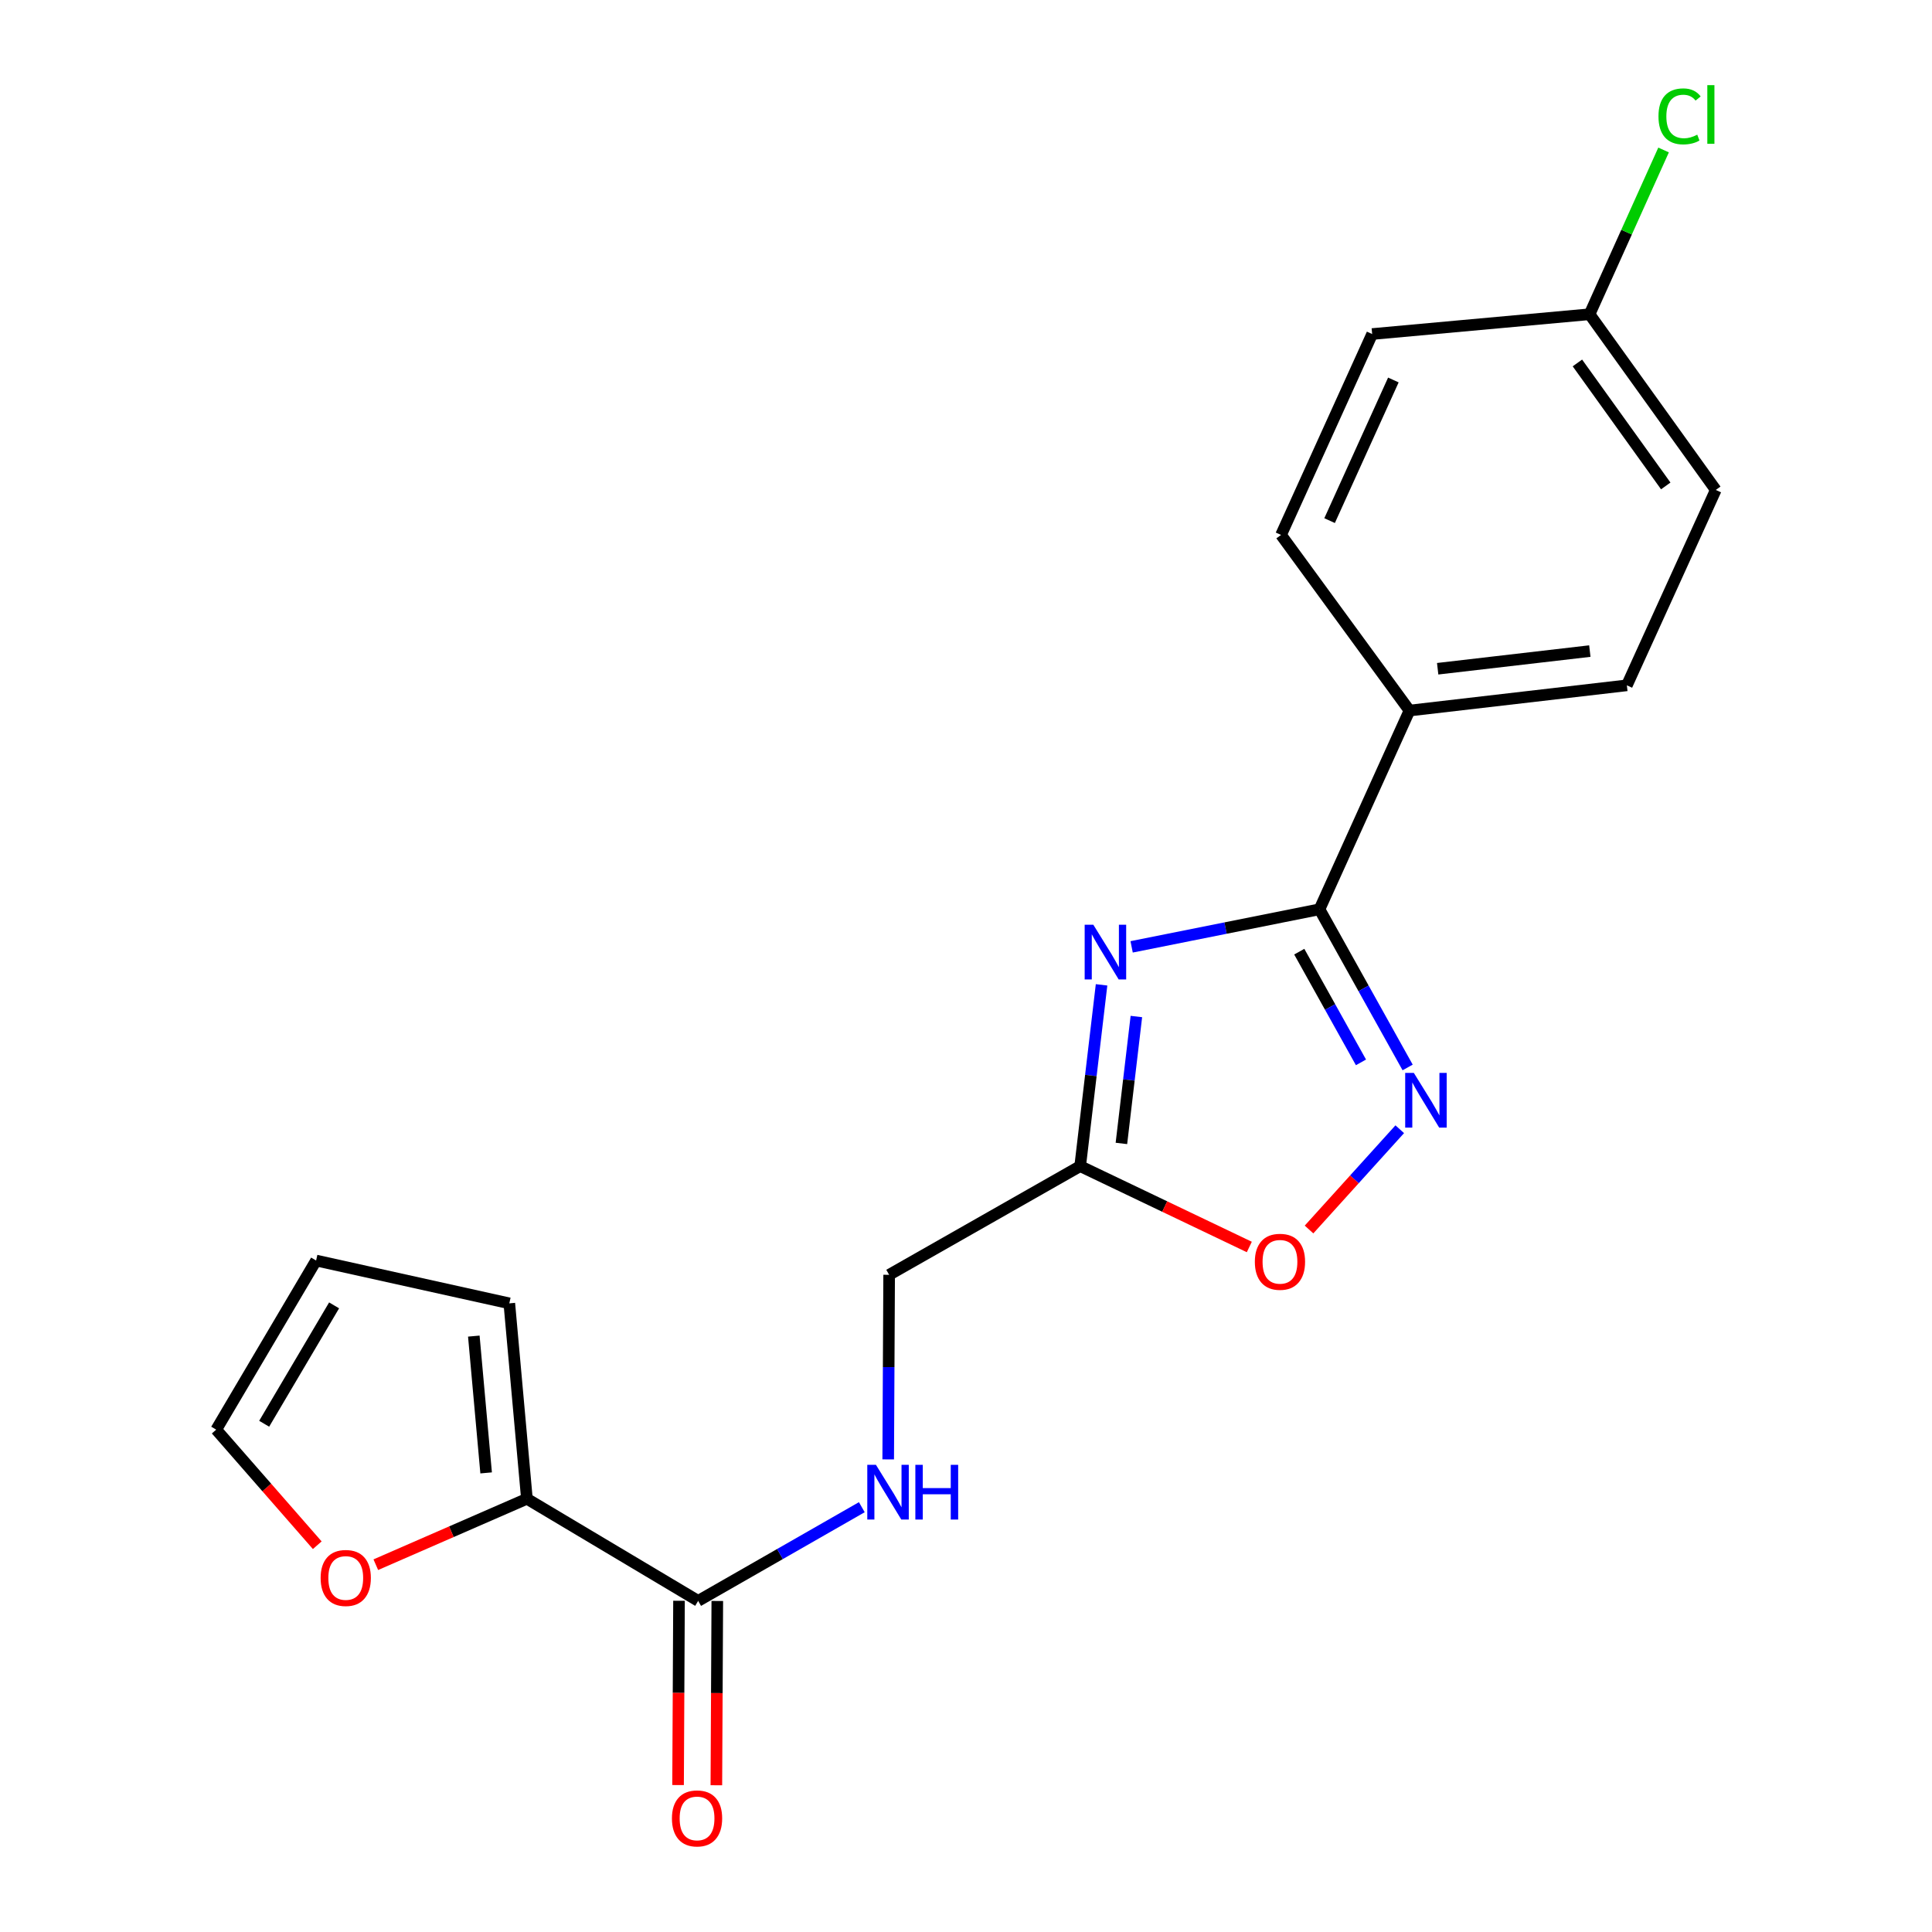 <?xml version='1.0' encoding='iso-8859-1'?>
<svg version='1.1' baseProfile='full'
              xmlns='http://www.w3.org/2000/svg'
                      xmlns:rdkit='http://www.rdkit.org/xml'
                      xmlns:xlink='http://www.w3.org/1999/xlink'
                  xml:space='preserve'
width='1000px' height='1000px' viewBox='0 0 1000 1000'>
<!-- END OF HEADER -->
<rect style='opacity:1.0;fill:#FFFFFF;stroke:none' width='1000' height='1000' x='0' y='0'> </rect>
<path class='bond-0' d='M 585.729,490.091 L 634.348,480.37' style='fill:none;fill-rule:evenodd;stroke:#0000FF;stroke-width:6px;stroke-linecap:butt;stroke-linejoin:miter;stroke-opacity:1' />
<path class='bond-0' d='M 634.348,480.37 L 682.966,470.649' style='fill:none;fill-rule:evenodd;stroke:#000000;stroke-width:6px;stroke-linecap:butt;stroke-linejoin:miter;stroke-opacity:1' />
<path class='bond-2' d='M 570.165,509.752 L 564.63,556.672' style='fill:none;fill-rule:evenodd;stroke:#0000FF;stroke-width:6px;stroke-linecap:butt;stroke-linejoin:miter;stroke-opacity:1' />
<path class='bond-2' d='M 564.63,556.672 L 559.095,603.593' style='fill:none;fill-rule:evenodd;stroke:#000000;stroke-width:6px;stroke-linecap:butt;stroke-linejoin:miter;stroke-opacity:1' />
<path class='bond-2' d='M 588.187,526.15 L 584.313,558.994' style='fill:none;fill-rule:evenodd;stroke:#0000FF;stroke-width:6px;stroke-linecap:butt;stroke-linejoin:miter;stroke-opacity:1' />
<path class='bond-2' d='M 584.313,558.994 L 580.438,591.839' style='fill:none;fill-rule:evenodd;stroke:#000000;stroke-width:6px;stroke-linecap:butt;stroke-linejoin:miter;stroke-opacity:1' />
<path class='bond-1' d='M 682.966,470.649 L 705.78,511.582' style='fill:none;fill-rule:evenodd;stroke:#000000;stroke-width:6px;stroke-linecap:butt;stroke-linejoin:miter;stroke-opacity:1' />
<path class='bond-1' d='M 705.78,511.582 L 728.594,552.514' style='fill:none;fill-rule:evenodd;stroke:#0000FF;stroke-width:6px;stroke-linecap:butt;stroke-linejoin:miter;stroke-opacity:1' />
<path class='bond-1' d='M 672.498,492.578 L 688.468,521.231' style='fill:none;fill-rule:evenodd;stroke:#000000;stroke-width:6px;stroke-linecap:butt;stroke-linejoin:miter;stroke-opacity:1' />
<path class='bond-1' d='M 688.468,521.231 L 704.438,549.884' style='fill:none;fill-rule:evenodd;stroke:#0000FF;stroke-width:6px;stroke-linecap:butt;stroke-linejoin:miter;stroke-opacity:1' />
<path class='bond-7' d='M 682.966,470.649 L 729.541,367.787' style='fill:none;fill-rule:evenodd;stroke:#000000;stroke-width:6px;stroke-linecap:butt;stroke-linejoin:miter;stroke-opacity:1' />
<path class='bond-20' d='M 724.508,584.487 L 701.03,610.439' style='fill:none;fill-rule:evenodd;stroke:#0000FF;stroke-width:6px;stroke-linecap:butt;stroke-linejoin:miter;stroke-opacity:1' />
<path class='bond-20' d='M 701.03,610.439 L 677.553,636.39' style='fill:none;fill-rule:evenodd;stroke:#FF0000;stroke-width:6px;stroke-linecap:butt;stroke-linejoin:miter;stroke-opacity:1' />
<path class='bond-3' d='M 559.095,603.593 L 602.869,624.515' style='fill:none;fill-rule:evenodd;stroke:#000000;stroke-width:6px;stroke-linecap:butt;stroke-linejoin:miter;stroke-opacity:1' />
<path class='bond-3' d='M 602.869,624.515 L 646.642,645.437' style='fill:none;fill-rule:evenodd;stroke:#FF0000;stroke-width:6px;stroke-linecap:butt;stroke-linejoin:miter;stroke-opacity:1' />
<path class='bond-12' d='M 559.095,603.593 L 460.218,659.836' style='fill:none;fill-rule:evenodd;stroke:#000000;stroke-width:6px;stroke-linecap:butt;stroke-linejoin:miter;stroke-opacity:1' />
<path class='bond-4' d='M 361.364,828.609 L 403.719,804.366' style='fill:none;fill-rule:evenodd;stroke:#000000;stroke-width:6px;stroke-linecap:butt;stroke-linejoin:miter;stroke-opacity:1' />
<path class='bond-4' d='M 403.719,804.366 L 446.075,780.122' style='fill:none;fill-rule:evenodd;stroke:#0000FF;stroke-width:6px;stroke-linecap:butt;stroke-linejoin:miter;stroke-opacity:1' />
<path class='bond-5' d='M 361.364,828.609 L 272.727,775.768' style='fill:none;fill-rule:evenodd;stroke:#000000;stroke-width:6px;stroke-linecap:butt;stroke-linejoin:miter;stroke-opacity:1' />
<path class='bond-10' d='M 351.454,828.558 L 351.211,876.251' style='fill:none;fill-rule:evenodd;stroke:#000000;stroke-width:6px;stroke-linecap:butt;stroke-linejoin:miter;stroke-opacity:1' />
<path class='bond-10' d='M 351.211,876.251 L 350.969,923.944' style='fill:none;fill-rule:evenodd;stroke:#FF0000;stroke-width:6px;stroke-linecap:butt;stroke-linejoin:miter;stroke-opacity:1' />
<path class='bond-10' d='M 371.273,828.659 L 371.03,876.352' style='fill:none;fill-rule:evenodd;stroke:#000000;stroke-width:6px;stroke-linecap:butt;stroke-linejoin:miter;stroke-opacity:1' />
<path class='bond-10' d='M 371.03,876.352 L 370.788,924.045' style='fill:none;fill-rule:evenodd;stroke:#FF0000;stroke-width:6px;stroke-linecap:butt;stroke-linejoin:miter;stroke-opacity:1' />
<path class='bond-8' d='M 272.727,775.768 L 233.622,792.827' style='fill:none;fill-rule:evenodd;stroke:#000000;stroke-width:6px;stroke-linecap:butt;stroke-linejoin:miter;stroke-opacity:1' />
<path class='bond-8' d='M 233.622,792.827 L 194.517,809.886' style='fill:none;fill-rule:evenodd;stroke:#FF0000;stroke-width:6px;stroke-linecap:butt;stroke-linejoin:miter;stroke-opacity:1' />
<path class='bond-9' d='M 272.727,775.768 L 263.621,674.612' style='fill:none;fill-rule:evenodd;stroke:#000000;stroke-width:6px;stroke-linecap:butt;stroke-linejoin:miter;stroke-opacity:1' />
<path class='bond-9' d='M 251.622,762.372 L 245.247,691.563' style='fill:none;fill-rule:evenodd;stroke:#000000;stroke-width:6px;stroke-linecap:butt;stroke-linejoin:miter;stroke-opacity:1' />
<path class='bond-6' d='M 459.732,755.382 L 459.975,707.609' style='fill:none;fill-rule:evenodd;stroke:#0000FF;stroke-width:6px;stroke-linecap:butt;stroke-linejoin:miter;stroke-opacity:1' />
<path class='bond-6' d='M 459.975,707.609 L 460.218,659.836' style='fill:none;fill-rule:evenodd;stroke:#000000;stroke-width:6px;stroke-linecap:butt;stroke-linejoin:miter;stroke-opacity:1' />
<path class='bond-14' d='M 729.541,367.787 L 842.06,354.728' style='fill:none;fill-rule:evenodd;stroke:#000000;stroke-width:6px;stroke-linecap:butt;stroke-linejoin:miter;stroke-opacity:1' />
<path class='bond-14' d='M 744.134,346.141 L 822.897,336.999' style='fill:none;fill-rule:evenodd;stroke:#000000;stroke-width:6px;stroke-linecap:butt;stroke-linejoin:miter;stroke-opacity:1' />
<path class='bond-15' d='M 729.541,367.787 L 663.069,276.882' style='fill:none;fill-rule:evenodd;stroke:#000000;stroke-width:6px;stroke-linecap:butt;stroke-linejoin:miter;stroke-opacity:1' />
<path class='bond-11' d='M 164.214,799.806 L 138.065,769.895' style='fill:none;fill-rule:evenodd;stroke:#FF0000;stroke-width:6px;stroke-linecap:butt;stroke-linejoin:miter;stroke-opacity:1' />
<path class='bond-11' d='M 138.065,769.895 L 111.915,739.983' style='fill:none;fill-rule:evenodd;stroke:#000000;stroke-width:6px;stroke-linecap:butt;stroke-linejoin:miter;stroke-opacity:1' />
<path class='bond-13' d='M 263.621,674.612 L 163.621,652.448' style='fill:none;fill-rule:evenodd;stroke:#000000;stroke-width:6px;stroke-linecap:butt;stroke-linejoin:miter;stroke-opacity:1' />
<path class='bond-22' d='M 111.915,739.983 L 163.621,652.448' style='fill:none;fill-rule:evenodd;stroke:#000000;stroke-width:6px;stroke-linecap:butt;stroke-linejoin:miter;stroke-opacity:1' />
<path class='bond-22' d='M 136.736,736.933 L 172.93,675.658' style='fill:none;fill-rule:evenodd;stroke:#000000;stroke-width:6px;stroke-linecap:butt;stroke-linejoin:miter;stroke-opacity:1' />
<path class='bond-17' d='M 842.06,354.728 L 888.085,253.594' style='fill:none;fill-rule:evenodd;stroke:#000000;stroke-width:6px;stroke-linecap:butt;stroke-linejoin:miter;stroke-opacity:1' />
<path class='bond-18' d='M 663.069,276.882 L 710.228,172.896' style='fill:none;fill-rule:evenodd;stroke:#000000;stroke-width:6px;stroke-linecap:butt;stroke-linejoin:miter;stroke-opacity:1' />
<path class='bond-18' d='M 688.193,269.47 L 721.204,196.68' style='fill:none;fill-rule:evenodd;stroke:#000000;stroke-width:6px;stroke-linecap:butt;stroke-linejoin:miter;stroke-opacity:1' />
<path class='bond-16' d='M 822.758,162.656 L 710.228,172.896' style='fill:none;fill-rule:evenodd;stroke:#000000;stroke-width:6px;stroke-linecap:butt;stroke-linejoin:miter;stroke-opacity:1' />
<path class='bond-19' d='M 822.758,162.656 L 841.912,120.143' style='fill:none;fill-rule:evenodd;stroke:#000000;stroke-width:6px;stroke-linecap:butt;stroke-linejoin:miter;stroke-opacity:1' />
<path class='bond-19' d='M 841.912,120.143 L 861.066,77.629' style='fill:none;fill-rule:evenodd;stroke:#00CC00;stroke-width:6px;stroke-linecap:butt;stroke-linejoin:miter;stroke-opacity:1' />
<path class='bond-21' d='M 822.758,162.656 L 888.085,253.594' style='fill:none;fill-rule:evenodd;stroke:#000000;stroke-width:6px;stroke-linecap:butt;stroke-linejoin:miter;stroke-opacity:1' />
<path class='bond-21' d='M 816.461,187.86 L 862.19,251.517' style='fill:none;fill-rule:evenodd;stroke:#000000;stroke-width:6px;stroke-linecap:butt;stroke-linejoin:miter;stroke-opacity:1' />
<path  class='atom-0' d='M 565.904 478.643
L 575.184 493.643
Q 576.104 495.123, 577.584 497.803
Q 579.064 500.483, 579.144 500.643
L 579.144 478.643
L 582.904 478.643
L 582.904 506.963
L 579.024 506.963
L 569.064 490.563
Q 567.904 488.643, 566.664 486.443
Q 565.464 484.243, 565.104 483.563
L 565.104 506.963
L 561.424 506.963
L 561.424 478.643
L 565.904 478.643
' fill='#0000FF'/>
<path  class='atom-2' d='M 731.804 555.344
L 741.084 570.344
Q 742.004 571.824, 743.484 574.504
Q 744.964 577.184, 745.044 577.344
L 745.044 555.344
L 748.804 555.344
L 748.804 583.664
L 744.924 583.664
L 734.964 567.264
Q 733.804 565.344, 732.564 563.144
Q 731.364 560.944, 731.004 560.264
L 731.004 583.664
L 727.324 583.664
L 727.324 555.344
L 731.804 555.344
' fill='#0000FF'/>
<path  class='atom-4' d='M 649.508 653.1
Q 649.508 646.3, 652.868 642.5
Q 656.228 638.7, 662.508 638.7
Q 668.788 638.7, 672.148 642.5
Q 675.508 646.3, 675.508 653.1
Q 675.508 659.98, 672.108 663.9
Q 668.708 667.78, 662.508 667.78
Q 656.268 667.78, 652.868 663.9
Q 649.508 660.02, 649.508 653.1
M 662.508 664.58
Q 666.828 664.58, 669.148 661.7
Q 671.508 658.78, 671.508 653.1
Q 671.508 647.54, 669.148 644.74
Q 666.828 641.9, 662.508 641.9
Q 658.188 641.9, 655.828 644.7
Q 653.508 647.5, 653.508 653.1
Q 653.508 658.82, 655.828 661.7
Q 658.188 664.58, 662.508 664.58
' fill='#FF0000'/>
<path  class='atom-7' d='M 453.386 758.195
L 462.666 773.195
Q 463.586 774.675, 465.066 777.355
Q 466.546 780.035, 466.626 780.195
L 466.626 758.195
L 470.386 758.195
L 470.386 786.515
L 466.506 786.515
L 456.546 770.115
Q 455.386 768.195, 454.146 765.995
Q 452.946 763.795, 452.586 763.115
L 452.586 786.515
L 448.906 786.515
L 448.906 758.195
L 453.386 758.195
' fill='#0000FF'/>
<path  class='atom-7' d='M 473.786 758.195
L 477.626 758.195
L 477.626 770.235
L 492.106 770.235
L 492.106 758.195
L 495.946 758.195
L 495.946 786.515
L 492.106 786.515
L 492.106 773.435
L 477.626 773.435
L 477.626 786.515
L 473.786 786.515
L 473.786 758.195
' fill='#0000FF'/>
<path  class='atom-9' d='M 165.959 816.753
Q 165.959 809.953, 169.319 806.153
Q 172.679 802.353, 178.959 802.353
Q 185.239 802.353, 188.599 806.153
Q 191.959 809.953, 191.959 816.753
Q 191.959 823.633, 188.559 827.553
Q 185.159 831.433, 178.959 831.433
Q 172.719 831.433, 169.319 827.553
Q 165.959 823.673, 165.959 816.753
M 178.959 828.233
Q 183.279 828.233, 185.599 825.353
Q 187.959 822.433, 187.959 816.753
Q 187.959 811.193, 185.599 808.393
Q 183.279 805.553, 178.959 805.553
Q 174.639 805.553, 172.279 808.353
Q 169.959 811.153, 169.959 816.753
Q 169.959 822.473, 172.279 825.353
Q 174.639 828.233, 178.959 828.233
' fill='#FF0000'/>
<path  class='atom-11' d='M 347.791 941.208
Q 347.791 934.408, 351.151 930.608
Q 354.511 926.808, 360.791 926.808
Q 367.071 926.808, 370.431 930.608
Q 373.791 934.408, 373.791 941.208
Q 373.791 948.088, 370.391 952.008
Q 366.991 955.888, 360.791 955.888
Q 354.551 955.888, 351.151 952.008
Q 347.791 948.128, 347.791 941.208
M 360.791 952.688
Q 365.111 952.688, 367.431 949.808
Q 369.791 946.888, 369.791 941.208
Q 369.791 935.648, 367.431 932.848
Q 365.111 930.008, 360.791 930.008
Q 356.471 930.008, 354.111 932.808
Q 351.791 935.608, 351.791 941.208
Q 351.791 946.928, 354.111 949.808
Q 356.471 952.688, 360.791 952.688
' fill='#FF0000'/>
<path  class='atom-20' d='M 858.425 60.234
Q 858.425 53.194, 861.705 49.514
Q 865.025 45.794, 871.305 45.794
Q 877.145 45.794, 880.265 49.914
L 877.625 52.074
Q 875.345 49.074, 871.305 49.074
Q 867.025 49.074, 864.745 51.954
Q 862.505 54.794, 862.505 60.234
Q 862.505 65.834, 864.825 68.714
Q 867.185 71.594, 871.745 71.594
Q 874.865 71.594, 878.505 69.714
L 879.625 72.714
Q 878.145 73.674, 875.905 74.234
Q 873.665 74.794, 871.185 74.794
Q 865.025 74.794, 861.705 71.034
Q 858.425 67.274, 858.425 60.234
' fill='#00CC00'/>
<path  class='atom-20' d='M 883.705 44.074
L 887.385 44.074
L 887.385 74.434
L 883.705 74.434
L 883.705 44.074
' fill='#00CC00'/>
</svg>
